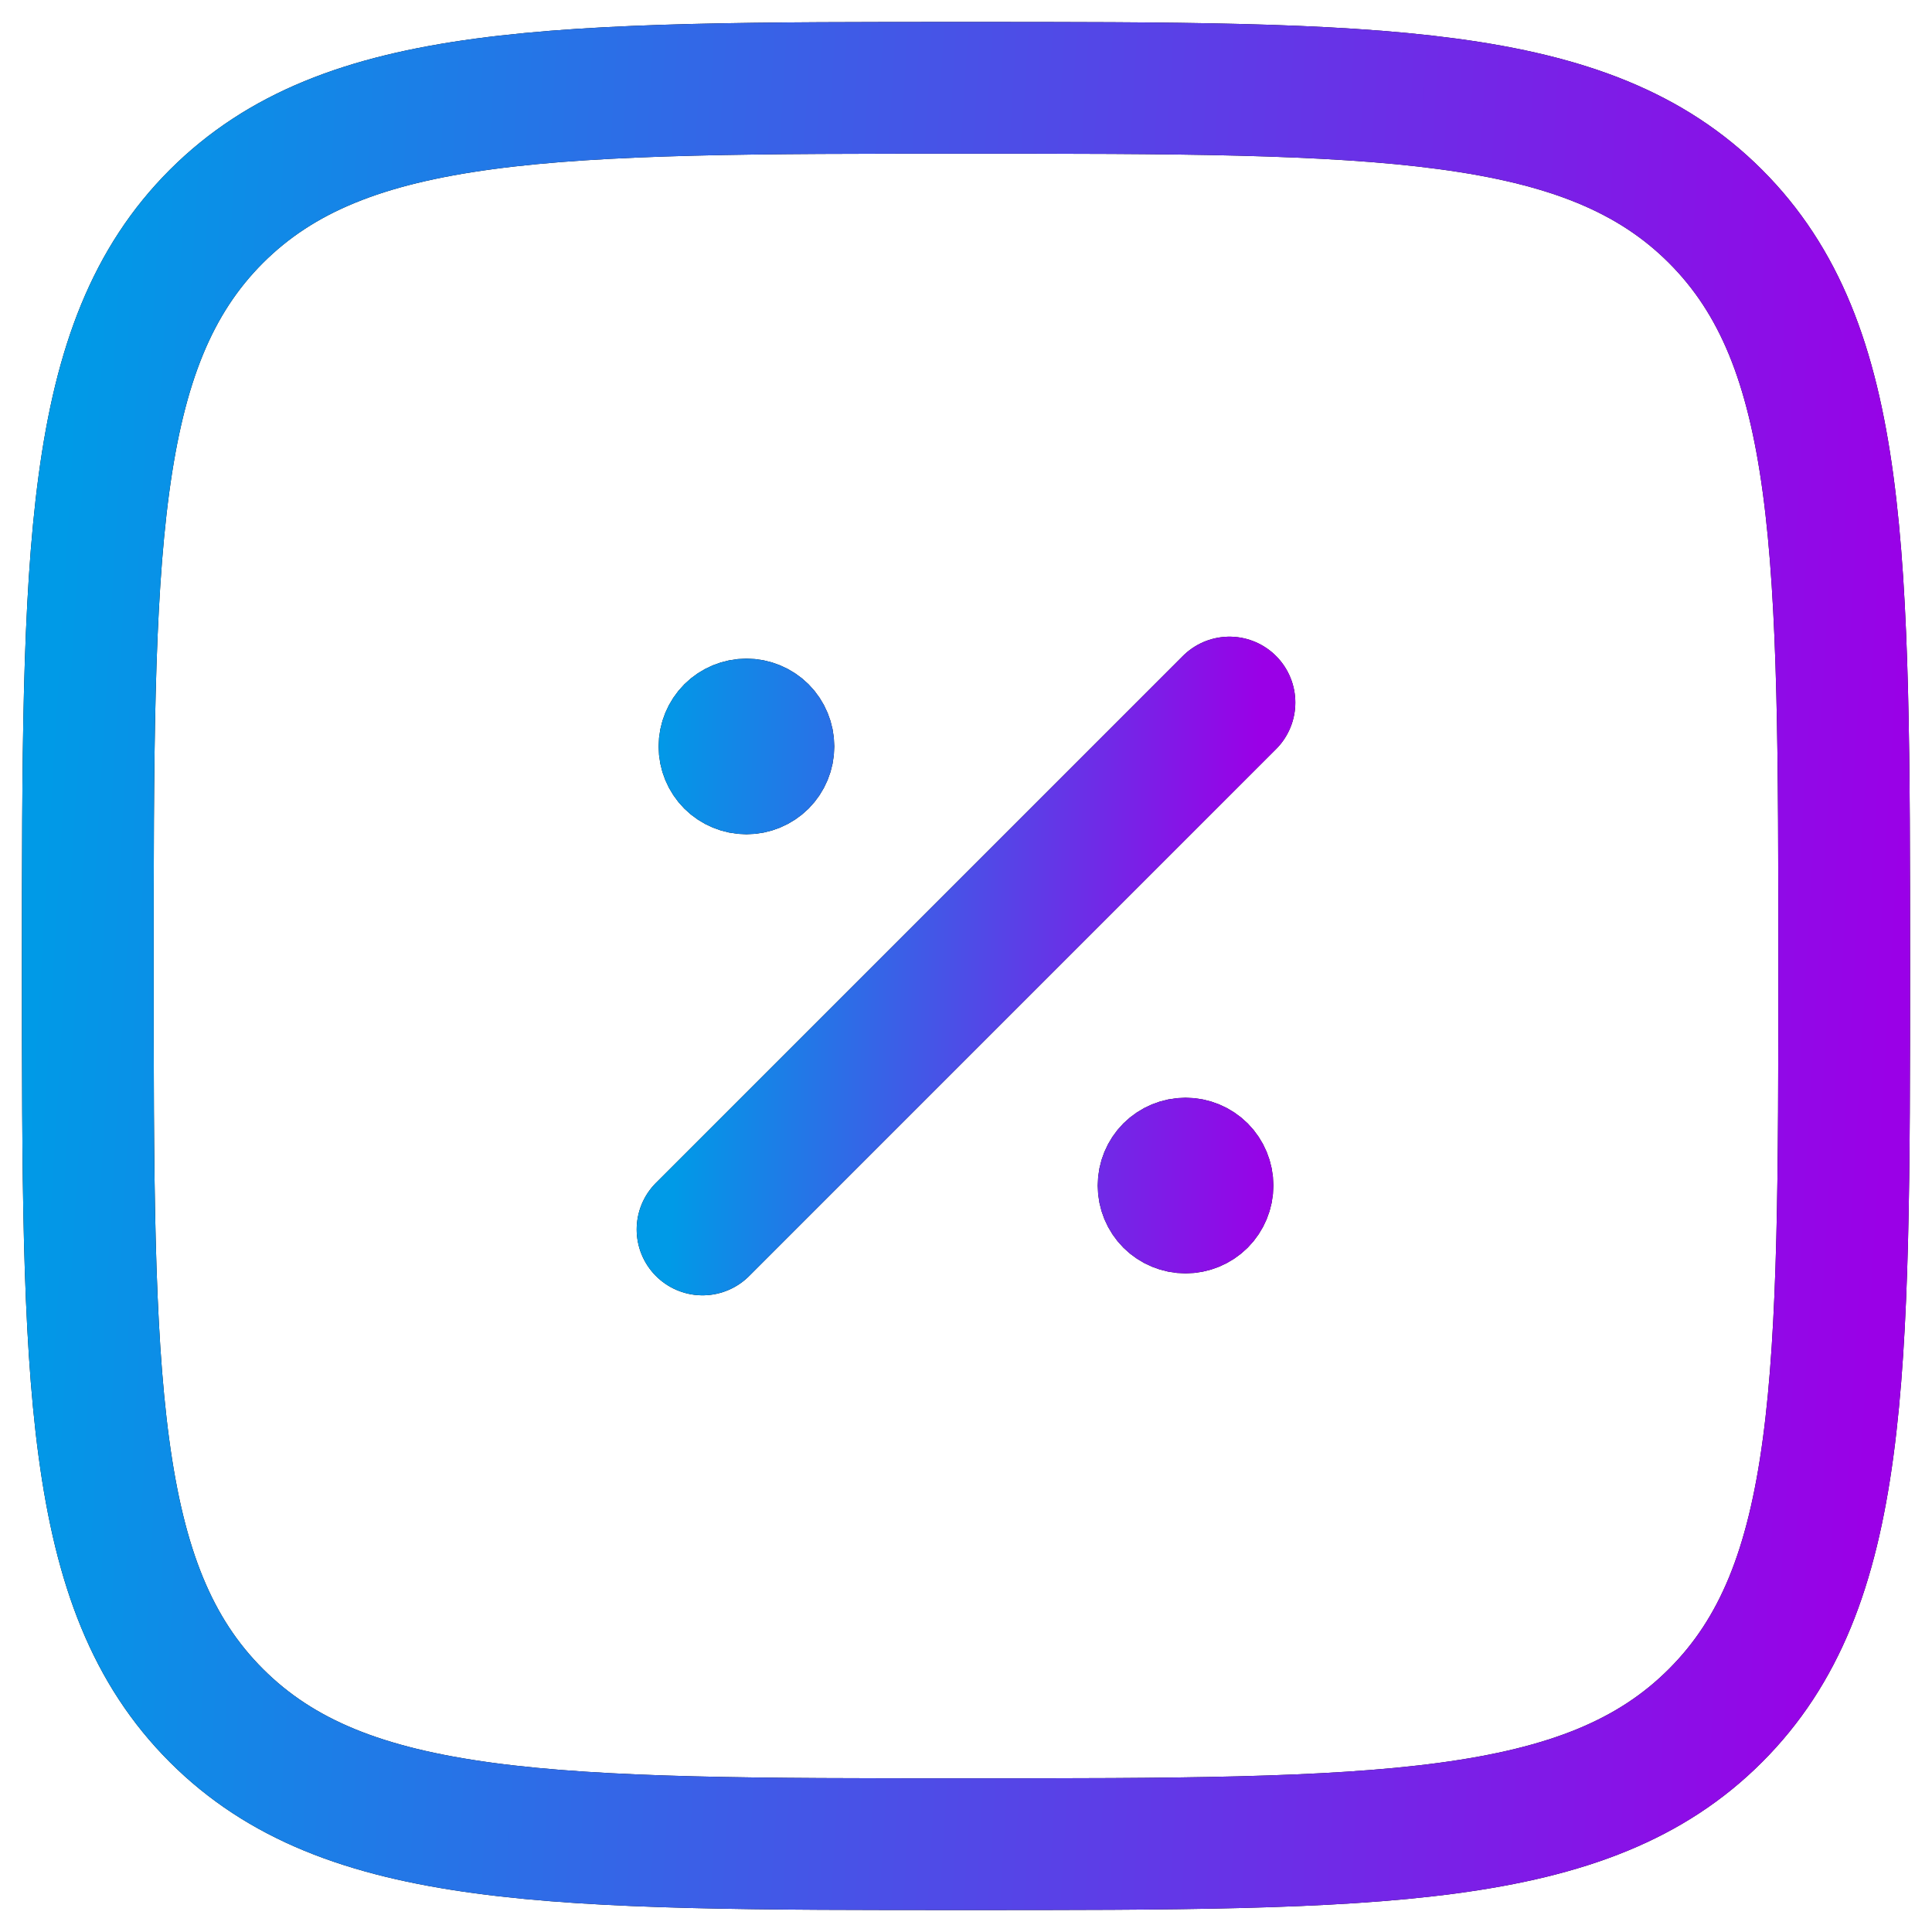 <?xml version="1.0" encoding="UTF-8"?> <svg xmlns="http://www.w3.org/2000/svg" width="22" height="22" viewBox="0 0 22 22" fill="none"><path d="M8 14L14 8" stroke="black" stroke-width="1.5" stroke-linecap="round"></path><path d="M8 14L14 8" stroke="url(#paint0_linear_709_38)" stroke-width="1.5" stroke-linecap="round"></path><path d="M14 13.5C14 13.633 13.947 13.76 13.854 13.854C13.76 13.947 13.633 14 13.5 14C13.367 14 13.24 13.947 13.146 13.854C13.053 13.76 13 13.633 13 13.5C13 13.367 13.053 13.24 13.146 13.146C13.24 13.053 13.367 13 13.5 13C13.633 13 13.76 13.053 13.854 13.146C13.947 13.24 14 13.367 14 13.5ZM9 8.5C9 8.633 8.947 8.76 8.854 8.854C8.76 8.947 8.633 9 8.5 9C8.367 9 8.24 8.947 8.146 8.854C8.053 8.76 8 8.633 8 8.5C8 8.367 8.053 8.24 8.146 8.146C8.24 8.053 8.367 8 8.5 8C8.633 8 8.76 8.053 8.854 8.146C8.947 8.24 9 8.367 9 8.5Z" fill="black"></path><path d="M14 13.5C14 13.633 13.947 13.76 13.854 13.854C13.76 13.947 13.633 14 13.5 14C13.367 14 13.24 13.947 13.146 13.854C13.053 13.76 13 13.633 13 13.5C13 13.367 13.053 13.24 13.146 13.146C13.24 13.053 13.367 13 13.5 13C13.633 13 13.76 13.053 13.854 13.146C13.947 13.24 14 13.367 14 13.5ZM9 8.5C9 8.633 8.947 8.76 8.854 8.854C8.76 8.947 8.633 9 8.5 9C8.367 9 8.24 8.947 8.146 8.854C8.053 8.76 8 8.633 8 8.5C8 8.367 8.053 8.24 8.146 8.146C8.24 8.053 8.367 8 8.5 8C8.633 8 8.76 8.053 8.854 8.146C8.947 8.24 9 8.367 9 8.5Z" stroke="black"></path><path d="M14 13.5C14 13.633 13.947 13.76 13.854 13.854C13.76 13.947 13.633 14 13.5 14C13.367 14 13.24 13.947 13.146 13.854C13.053 13.76 13 13.633 13 13.5C13 13.367 13.053 13.24 13.146 13.146C13.24 13.053 13.367 13 13.5 13C13.633 13 13.76 13.053 13.854 13.146C13.947 13.24 14 13.367 14 13.5ZM9 8.5C9 8.633 8.947 8.76 8.854 8.854C8.76 8.947 8.633 9 8.5 9C8.367 9 8.24 8.947 8.146 8.854C8.053 8.76 8 8.633 8 8.5C8 8.367 8.053 8.24 8.146 8.146C8.24 8.053 8.367 8 8.5 8C8.633 8 8.76 8.053 8.854 8.146C8.947 8.24 9 8.367 9 8.5Z" stroke="url(#paint1_linear_709_38)"></path><path d="M1 11C1 6.286 1 3.929 2.464 2.464C3.93 1 6.286 1 11 1C15.714 1 18.071 1 19.535 2.464C21 3.93 21 6.286 21 11C21 15.714 21 18.071 19.535 19.535C18.072 21 15.714 21 11 21C6.286 21 3.929 21 2.464 19.535C1 18.072 1 15.714 1 11Z" stroke="black" stroke-width="1.5"></path><path d="M1 11C1 6.286 1 3.929 2.464 2.464C3.93 1 6.286 1 11 1C15.714 1 18.071 1 19.535 2.464C21 3.93 21 6.286 21 11C21 15.714 21 18.071 19.535 19.535C18.072 21 15.714 21 11 21C6.286 21 3.929 21 2.464 19.535C1 18.072 1 15.714 1 11Z" stroke="url(#paint2_linear_709_38)" stroke-width="1.5"></path><defs><linearGradient id="paint0_linear_709_38" x1="8" y1="8" x2="14.339" y2="8.382" gradientUnits="userSpaceOnUse"><stop stop-color="#009AE7"></stop><stop offset="1" stop-color="#9A00E7"></stop></linearGradient><linearGradient id="paint1_linear_709_38" x1="7.5" y1="7.5" x2="14.895" y2="7.946" gradientUnits="userSpaceOnUse"><stop stop-color="#009AE7"></stop><stop offset="1" stop-color="#9A00E7"></stop></linearGradient><linearGradient id="paint2_linear_709_38" x1="1" y1="1" x2="22.129" y2="2.274" gradientUnits="userSpaceOnUse"><stop stop-color="#009AE7"></stop><stop offset="1" stop-color="#9A00E7"></stop></linearGradient></defs></svg> 